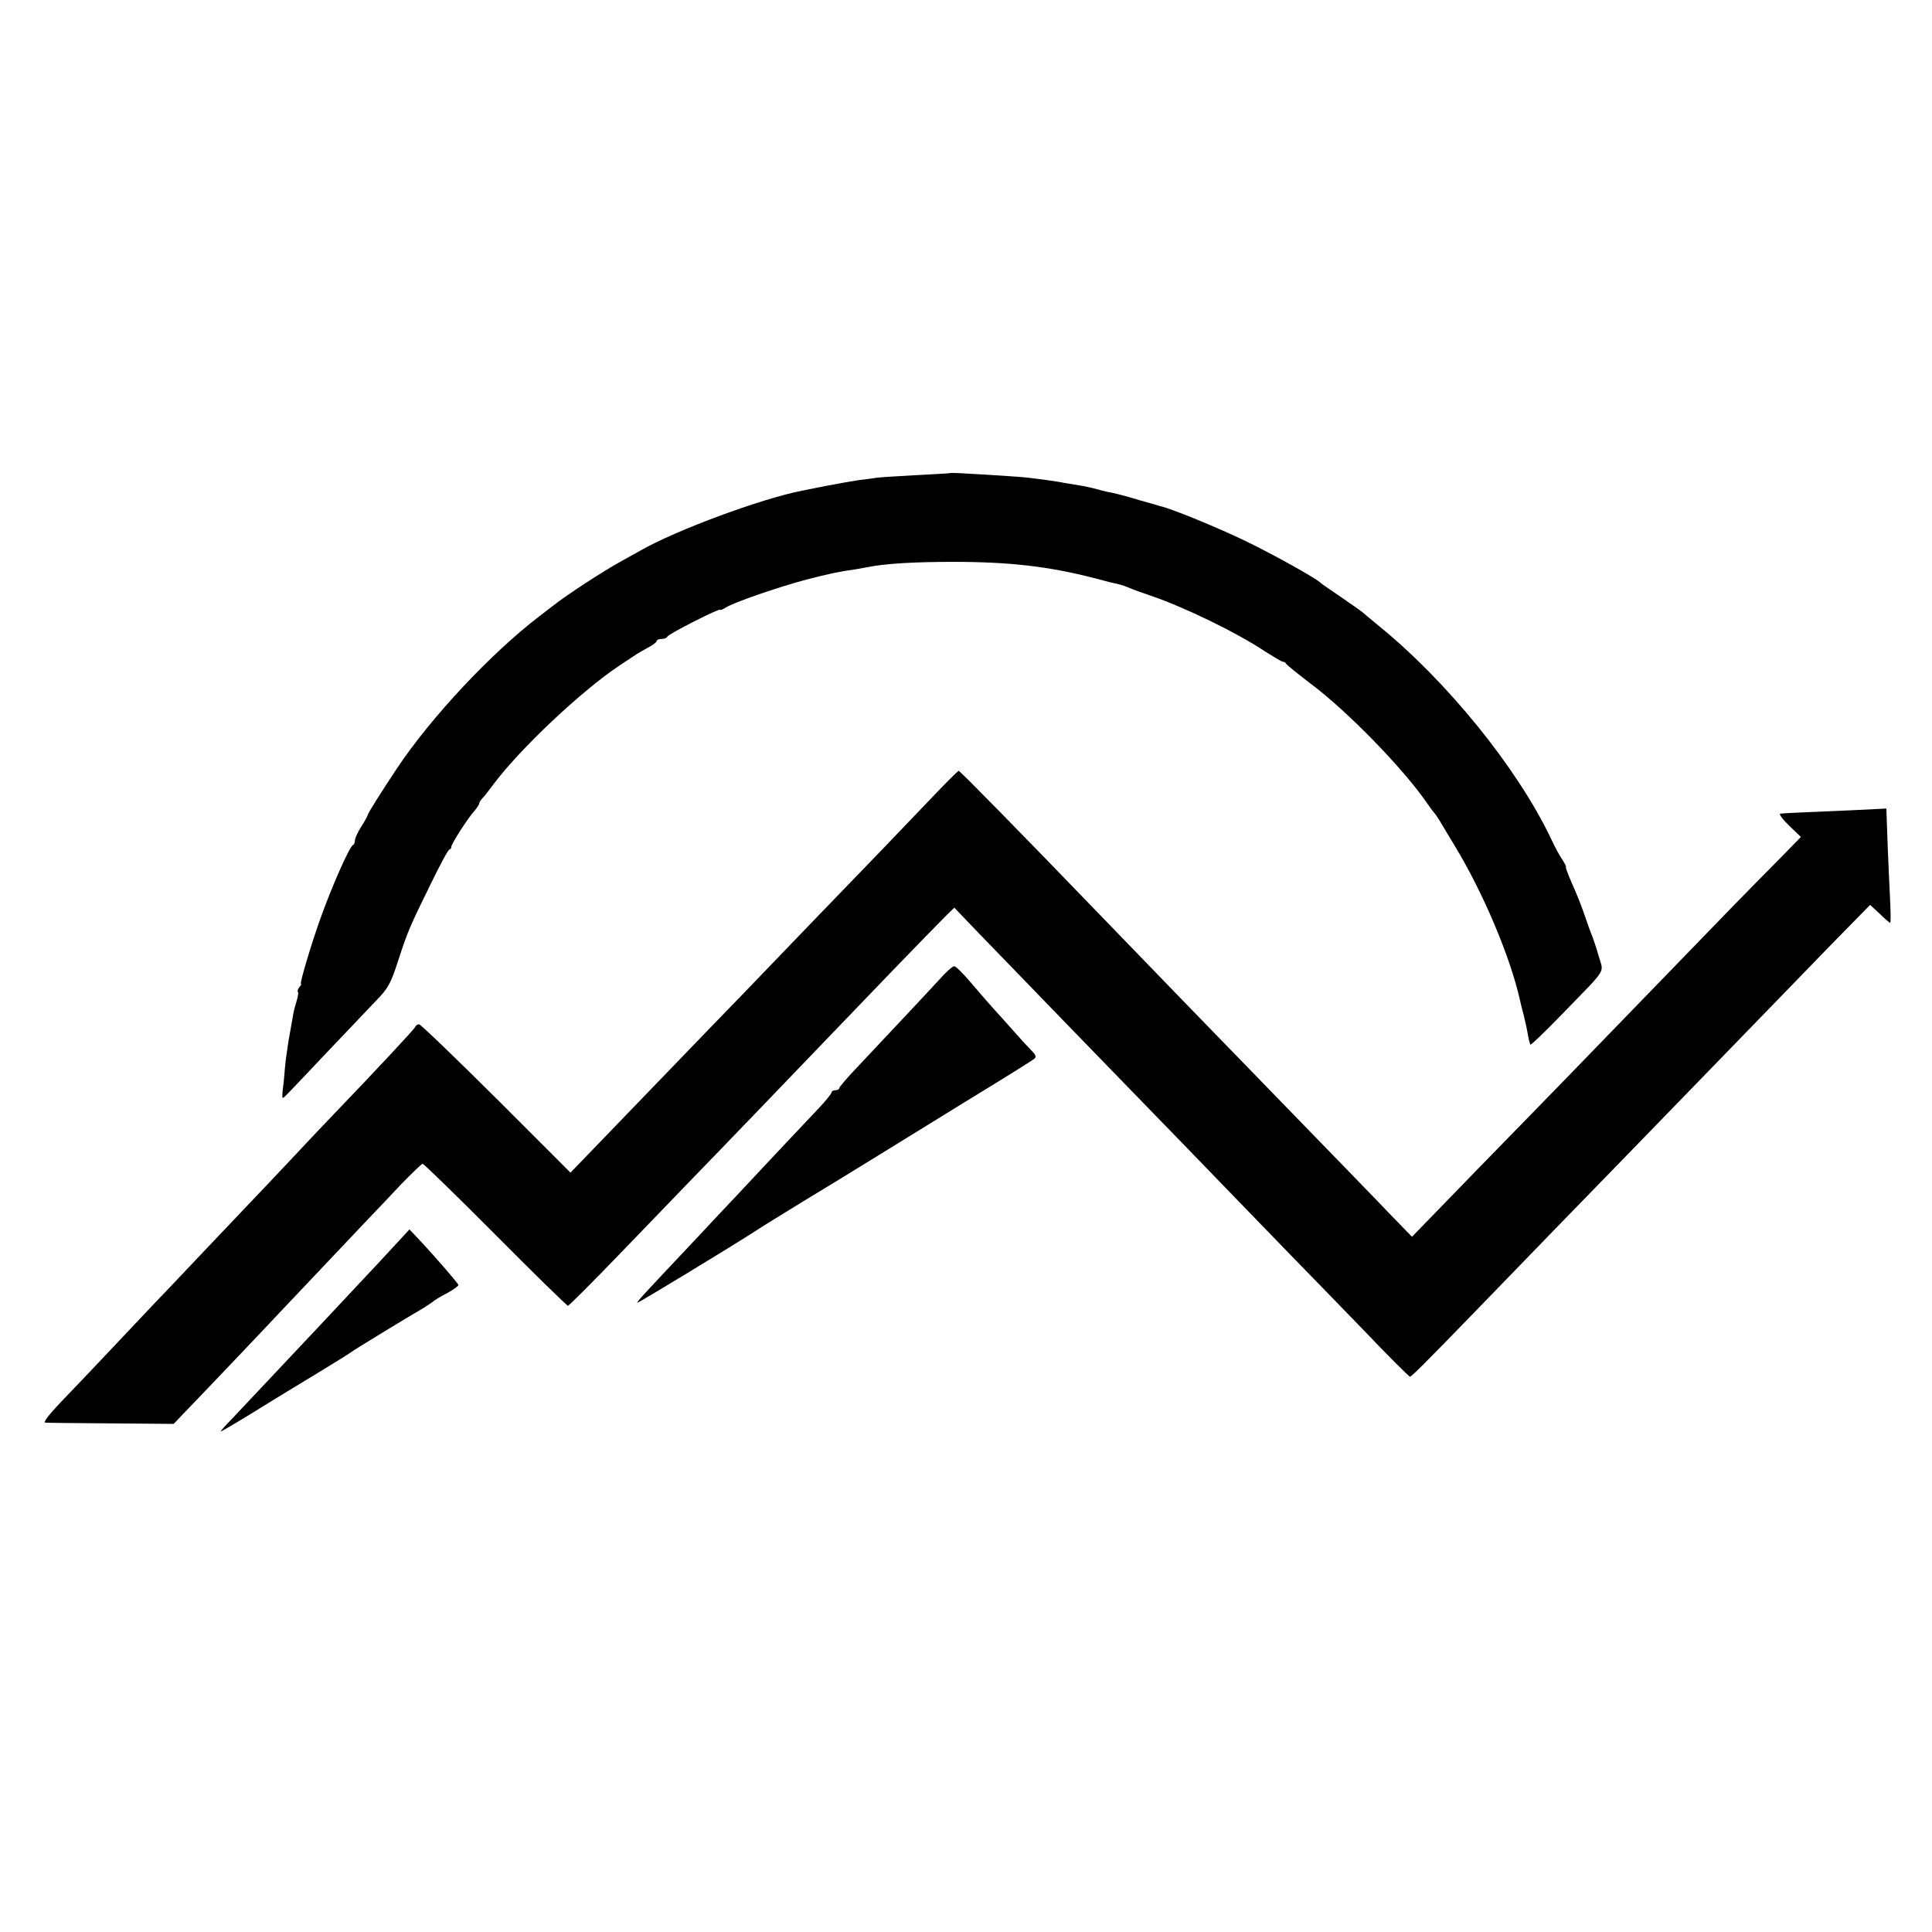 <svg version="1" xmlns="http://www.w3.org/2000/svg" width="1016" height="1016" viewBox="0 0 762 762"><path d="M374.7 186.6c-.1.1-6 .4-13.2.8-7.1.4-14.1.8-15.5 1-1.4.2-4.8.7-7.5 1-2.7.4-8.3 1.4-12.5 2.2-4.1.8-8.6 1.7-10 2-16.1 3.2-49.6 15.6-63.5 23.6-1.1.6-4.3 2.4-7.2 4-7.3 4-21.6 13.3-27.3 17.8-1 .8-3.4 2.6-5.2 4-19.1 14.6-42.8 39.9-56.2 60-6 9-11.6 17.9-11.6 18.5 0 .3-1.1 2.3-2.5 4.5s-2.5 4.6-2.5 5.4c0 .8-.3 1.6-.7 1.8-1.4.6-8.1 15.6-12.9 29-3.5 9.7-8.3 25.8-7.7 25.8.3 0 0 .6-.6 1.3-.6.8-.9 1.6-.6 1.9.3.2 0 2-.6 3.9s-1.3 4.7-1.5 6.4c-.3 1.6-1 5.7-1.6 9-.5 3.3-1.2 8-1.4 10.5-.2 2.5-.5 6.2-.8 8.2-.3 2.1-.3 3.8-.1 3.8.5 0 .1.4 17.5-18 8-8.4 16.8-17.7 19.6-20.6 4.4-4.5 5.6-6.7 8.3-15.1 3.9-11.9 4.5-13.4 12.9-30.5 3.7-7.6 7-13.8 7.5-13.8.4 0 .7-.5.7-1 0-1.2 6.7-11.6 9.3-14.4.9-1.1 1.7-2.3 1.7-2.7 0-.4.6-1.4 1.3-2.1.7-.7 2.6-3.1 4.2-5.3 10.5-14.1 34.8-37 49.8-47 1.7-1.1 4.2-2.8 5.6-3.7 1.4-1 4.1-2.5 5.9-3.5 1.7-.9 3.2-2 3.2-2.5 0-.4.9-.8 1.9-.8 1.1 0 2.1-.4 2.3-.9.3-1 20.8-11.4 20.8-10.6 0 .3 1-.1 2.3-.9 3.1-2 20.5-8 31.7-11 8.6-2.2 13-3.2 19.7-4.1 1.2-.2 3.4-.6 5-.9 6.5-1.3 17.8-2 33.3-2 22.2 0 37.7 1.8 55.5 6.4 4.4 1.2 8.9 2.3 10 2.5 1.1.3 2.9.9 4 1.4 1.1.5 4.9 1.9 8.5 3.1 13 4.4 34 14.6 44.9 21.9 3.5 2.2 6.6 4.1 7.1 4.1s1 .3 1.2.7c.2.5 4.6 4 9.8 8 14.7 11 36.8 33.8 46 47.3 1.3 1.9 2.7 3.7 3 4 .3.3 1 1.4 1.7 2.5.6 1.1 3.4 5.6 6 10 11.1 18.2 22 43.9 25.8 61 .2 1.1.9 3.8 1.5 6 .5 2.2 1.3 5.6 1.6 7.5.3 1.9.8 3.7 1 4 .3.2 5.7-5 12.2-11.7 18.5-19.1 16.7-16.2 14.8-23-.9-3.2-2.1-6.7-2.5-7.8-.5-1.1-1.9-4.9-3.1-8.5-1.2-3.6-3.5-9.3-5.1-12.8-1.5-3.4-2.5-6.2-2.3-6.2.3 0-.3-1.2-1.3-2.8-1.1-1.5-3.2-5.4-4.7-8.7-13.2-27.6-40.7-61.6-67.6-83.5-3-2.5-5.7-4.7-6-5-.3-.4-4.1-3.1-8.5-6.1-4.4-3-8.2-5.6-8.5-5.9-1.5-1.7-18.2-11-29.5-16.5-10.7-5.2-29.9-13.1-34-13.9-.5-.2-4.1-1.2-8-2.3-6.3-1.9-10.6-3-12.7-3.3-.4-.1-2.2-.5-3.9-1-1.8-.5-4.8-1.2-6.8-1.5-2-.3-4.8-.8-6.1-1-2.3-.5-7.1-1.2-14.5-2.1-2.5-.3-12.6-1-27.3-1.8-1.8-.1-3.4-.1-3.5 0z"/><path d="M368 314.1c-11.9 12.5-22 23-48 49.9-11.3 11.7-23.9 24.8-28 29.1-4.1 4.2-15.9 16.4-26.2 27.1-10.2 10.6-23.6 24.5-29.7 30.8L225 462.5l-29.3-29.3c-16.1-16-29.8-29.2-30.4-29.2-.6 0-1.3.4-1.5 1-.3.8-14.6 16.2-32.3 34.6-3.3 3.4-11 11.6-17.1 18.1-6.1 6.5-13.3 14.1-16 16.9-2.7 2.8-11.2 11.8-18.9 19.9-7.7 8.2-16.2 17.1-19 20-2.7 2.9-10.4 11-17 18s-15.4 16.3-19.6 20.6c-4.7 5-7 7.9-6 8 .9.1 12.6.2 26.1.3l24.5.2 3.9-4.1c4.5-4.6 32.4-33.9 37.6-39.5 3.5-3.7 26-27.5 35.5-37.5 2.8-2.9 8.5-8.9 12.7-13.4 4.3-4.4 8.1-8.1 8.5-8.1.4 0 13.4 12.6 28.7 28 15.3 15.4 28.2 28 28.6 28 .4 0 9.4-9 20.1-20.1 10.7-11.1 22.8-23.6 26.9-27.9 4.1-4.2 15.7-16.2 25.7-26.6 10-10.4 22.1-23 27-28.1 4.8-5 17.1-17.8 27.3-28.4 10.2-10.6 20.1-20.7 22-22.6l3.4-3.3 8.9 9.3c14.3 14.8 51.1 52.8 65.7 67.8 7.4 7.6 21.7 22.3 31.6 32.6 10 10.3 22.6 23.3 27.9 28.8 5.4 5.5 17.7 18.2 27.4 28.2 9.6 10.1 17.9 18.3 18.2 18.3.6 0 6.3-5.7 25.6-25.6 4.8-5 20.3-20.9 34.3-35.4 14-14.4 29.8-30.6 35-36 18.5-19.1 56.7-58.4 71.5-73.7l15.1-15.4 3.8 3.5c2 2 3.9 3.6 4.1 3.6.3 0 .2-4.8-.1-10.8-.6-11.8-1.2-27.2-1.3-31.5l-.1-2.8-14.2.7c-16.9.7-25.8 1.1-27.6 1.3-.7.1.8 2.2 3.4 4.7l4.7 4.5-8 8.2c-4.5 4.5-12.8 13-18.5 18.8-17.7 18.3-56.9 58.7-65.7 67.8-4.6 4.7-20.2 20.8-34.8 35.7l-26.4 27.2-9.7-10c-5.3-5.6-13.1-13.5-17.2-17.8-4.1-4.2-14.7-15.1-23.5-24.2s-26.9-27.7-40.2-41.4c-13.2-13.7-27.8-28.7-32.3-33.4-33.1-34.3-55.4-57-55.9-57-.3.1-4.9 4.6-10.1 10.1z"/><path d="M370.9 385.9c-4 4.4-19.7 21.1-34.1 36.4-3.2 3.4-5.8 6.5-5.8 6.9 0 .4-.7.8-1.5.8s-1.5.4-1.5.8c0 .5-2.1 3.1-4.7 5.9-19.4 20.5-29.5 31.4-32.7 34.8-2.1 2.2-9.1 9.6-15.5 16.5-21.7 23-24 25.5-23.7 25.8.3.2 37.5-22.4 46.6-28.3 1.9-1.3 10.7-6.7 19.5-12.1 8.8-5.3 20.5-12.5 26-15.9 5.5-3.4 21.9-13.5 36.5-22.5 14.6-8.9 27.1-16.7 27.8-17.3 1.1-.8.8-1.6-1.2-3.6-1.4-1.4-4.8-5.1-7.4-8.1-2.7-3-6.3-7.1-8.1-9-1.7-1.9-5.5-6.3-8.4-9.7-2.9-3.4-5.7-6.2-6.3-6.2-.6-.1-3.1 2.1-5.5 4.8zM156.5 490.3c-2.7 3-10.2 11-16.5 17.7-6.3 6.7-13 13.9-14.9 15.9-4.8 5.1-28.7 30.5-33.8 35.9-2.4 2.4-4.3 4.6-4.3 4.8 0 .2 6-3.3 13.3-7.8 7.2-4.5 18.6-11.4 25.2-15.4 6.6-4 12.5-7.7 13-8.1.9-.8 22.3-13.8 28.5-17.4 1.3-.8 2.9-1.9 3.6-2.4.6-.6 3.2-2.2 5.8-3.5 2.5-1.4 4.5-2.8 4.4-3.2-.4-1-8.4-10.2-14.3-16.6l-5-5.3-5 5.4z"/></svg>